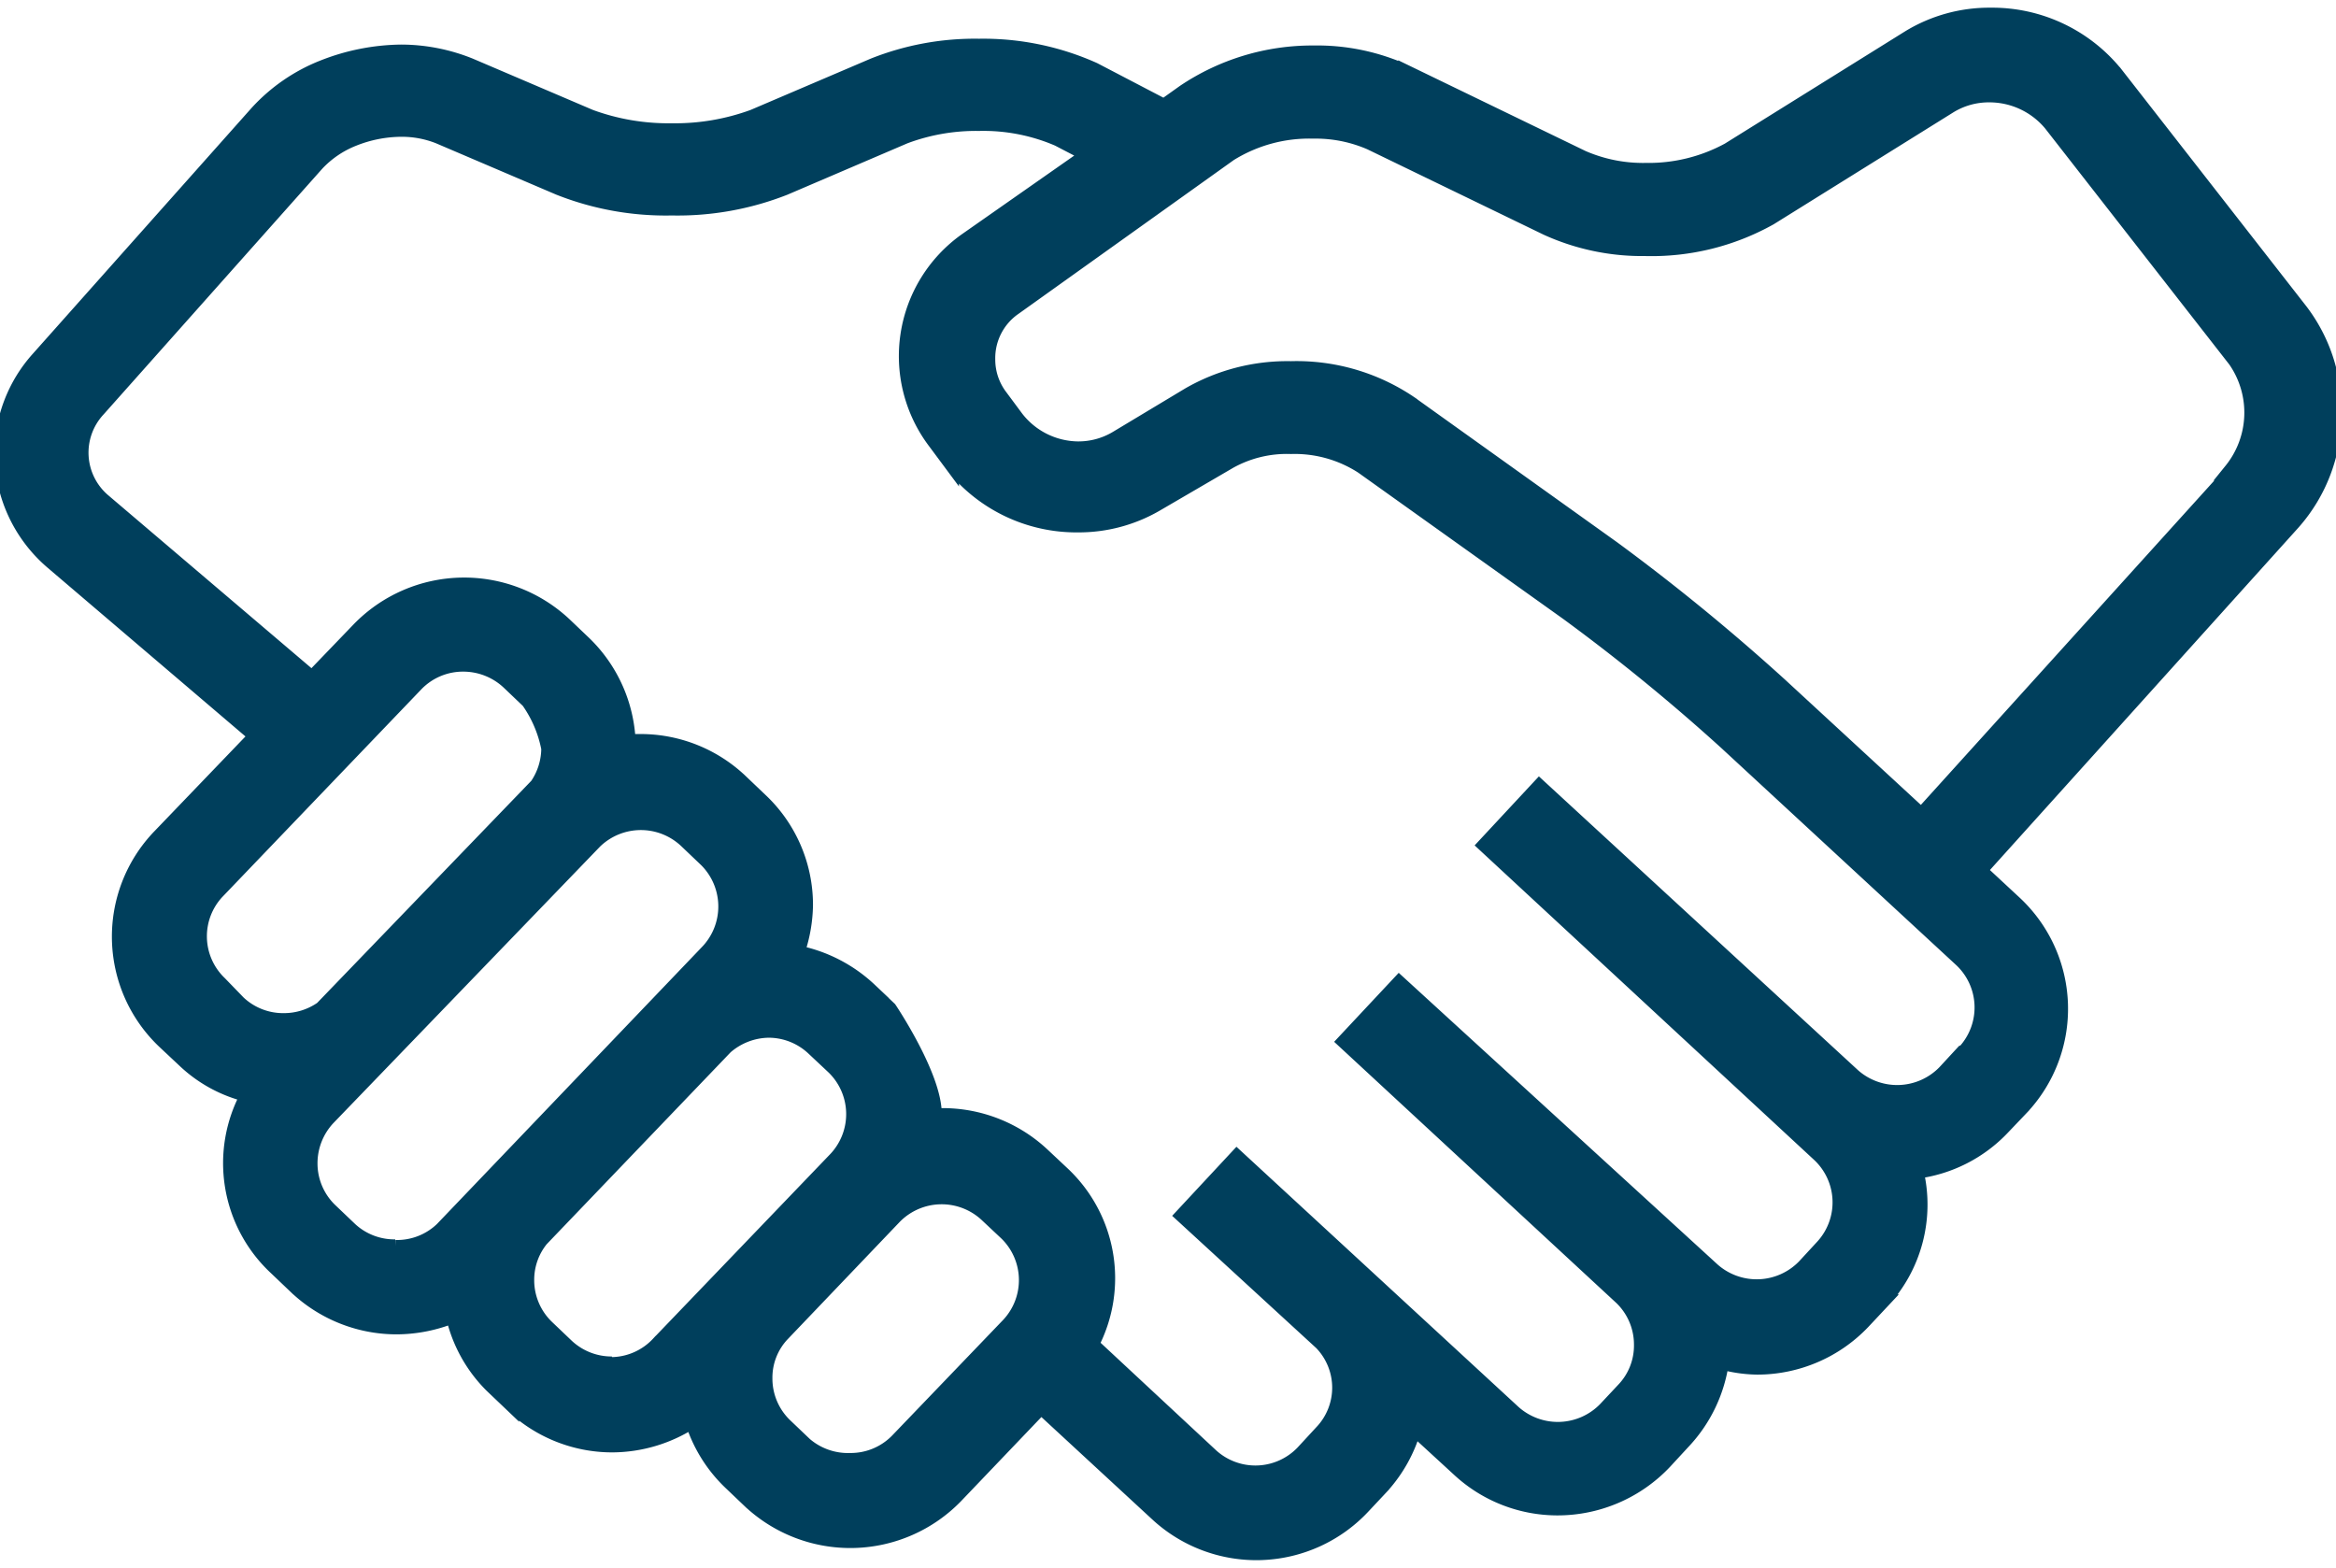 <svg xmlns="http://www.w3.org/2000/svg" viewBox="0 0 76 51"><path d="M75.93 13.41a5.33 5.33 0 0 0-1.09-3.29l-6-7.69A5.16 5.16 0 0 0 64.76.5a5 5 0 0 0-2.66.74l-5.86 3.65a5.45 5.45 0 0 1-2.69.66 4.94 4.94 0 0 1-2.07-.41l-5.74-2.78a6.92 6.92 0 0 0-3-.63A7.46 7.46 0 0 0 38.53 3l-.66.47-2.28-1.19a8.79 8.79 0 0 0-3.74-.77 8.9 8.9 0 0 0-3.43.63l-3.91 1.67a7.4 7.4 0 0 1-2.66.45 7.38 7.38 0 0 1-2.65-.45l-3.91-1.67a6 6 0 0 0-2.23-.44 7.09 7.09 0 0 0-2.54.5 5.76 5.76 0 0 0-2.15 1.48l-7.12 8a4.61 4.61 0 0 0-1.18 3.06 4.67 4.67 0 0 0 1.63 3.53l6.65 5.67-3.16 3.29a4.69 4.69 0 0 0 .17 6.65l.64.6a4.53 4.53 0 0 0 2.08 1.13A4.64 4.64 0 0 0 9 41.25l.64.61a4.75 4.75 0 0 0 3.27 1.3 4.91 4.91 0 0 0 1.84-.37A4.64 4.64 0 0 0 16 45.06l.64.61A4.71 4.71 0 0 0 19.91 47a4.79 4.79 0 0 0 2.62-.79 4.68 4.68 0 0 0 1.23 2l.64.61a4.77 4.77 0 0 0 6.69-.16l2.78-2.91 3.79 3.5a4.74 4.74 0 0 0 6.68-.25l.6-.64A4.74 4.74 0 0 0 46 46.44l1.47 1.35a4.7 4.7 0 0 0 3.21 1.26 4.78 4.78 0 0 0 3.47-1.5l.6-.65A4.74 4.74 0 0 0 56 44.3a4.59 4.59 0 0 0 1.17.17A4.74 4.74 0 0 0 60.6 43l.6-.64a4.62 4.62 0 0 0 1.13-4.26 4.67 4.67 0 0 0 2.83-1.44l.61-.64a4.69 4.69 0 0 0-.25-6.65l-1.13-1.05L74.59 17a5.32 5.32 0 0 0 1.34-3.59zM7.14 32a2.13 2.13 0 0 1-.08-3l6.46-6.74a2.13 2.13 0 0 1 1.56-.66 2.17 2.17 0 0 1 1.48.59l.64.61a4 4 0 0 1 .66 1.55 2.16 2.16 0 0 1-.38 1.21l-7 7.26a2.17 2.17 0 0 1-1.25.39 2.13 2.13 0 0 1-1.48-.58zm5.72 8.57a2.13 2.13 0 0 1-1.48-.57l-.64-.61a2.13 2.13 0 0 1-.66-1.55 2.16 2.16 0 0 1 .59-1.48l8.68-9a2.16 2.16 0 0 1 3 0l.64.61A2.15 2.15 0 0 1 23 31l-8.61 9a2.13 2.13 0 0 1-1.53.59zm7.05 3.81a2.15 2.15 0 0 1-1.48-.58l-.64-.61a2.13 2.13 0 0 1-.66-1.55 2.1 2.1 0 0 1 .47-1.33l6-6.26a2.19 2.19 0 0 1 1.4-.54 2.14 2.14 0 0 1 1.48.59l.65.61a2.14 2.14 0 0 1 .07 3l-5.76 6a2.13 2.13 0 0 1-1.53.69zm9.31 2.48a2.13 2.13 0 0 1-1.56.66 2.16 2.16 0 0 1-1.48-.52l-.64-.61a2.13 2.13 0 0 1-.66-1.55 2.07 2.07 0 0 1 .59-1.47l3.63-3.8a2.16 2.16 0 0 1 3-.07l.65.61a2.14 2.14 0 0 1 .07 3zm34.66-12.62l-.6.65a2.17 2.17 0 0 1-3 .11l-10.2-9.39-1.75 1.88L59.2 37.56a2.14 2.14 0 0 1 .11 3l-.6.65a2.17 2.17 0 0 1-3 .11L45.52 32l-1.76 1.88 9 8.33a2.13 2.13 0 0 1 .65 1.54 2.09 2.09 0 0 1-.57 1.46l-.6.64a2.17 2.17 0 0 1-3 .11l-9-8.3-1.75 1.88L43 43.68a2.11 2.11 0 0 1 0 2.93l-.6.65a2.15 2.15 0 0 1-3 .11l-3.9-3.63a4.65 4.65 0 0 0-.93-5.54l-.65-.61a4.74 4.74 0 0 0-3.26-1.29h-.27v-.06c0-1.24-1.46-3.41-1.46-3.41l-.64-.61A4.8 4.8 0 0 0 25.92 31a4.88 4.88 0 0 0 .28-1.56 4.66 4.66 0 0 0-1.47-3.4l-.64-.61a4.71 4.71 0 0 0-3.26-1.3h-.4A4.71 4.71 0 0 0 19 20.94l-.64-.61a4.76 4.76 0 0 0-6.68.16l-1.53 1.59-6.77-5.76a2.07 2.07 0 0 1-.2-3l7.12-8a3.29 3.29 0 0 1 1.19-.81 4.26 4.26 0 0 1 1.57-.31 3.27 3.27 0 0 1 1.22.23l3.91 1.67a9.43 9.43 0 0 0 3.67.66 9.5 9.5 0 0 0 3.67-.66l3.9-1.67a6.6 6.6 0 0 1 2.42-.42 6.16 6.16 0 0 1 2.58.5l1 .52-4 2.8a4.61 4.61 0 0 0-1 6.54l.52.7a5.14 5.14 0 0 0 4.12 2 5 5 0 0 0 2.58-.7L40 15a3.84 3.84 0 0 1 2-.48 4.06 4.06 0 0 1 2.33.65L51 19.93a63.67 63.67 0 0 1 5.18 4.23l7.64 7.06a2.14 2.14 0 0 1 .11 3zm8.8-18.94L62.51 26.54l-4.62-4.26a67.8 67.8 0 0 0-5.43-4.44l-6.6-4.72A6.58 6.58 0 0 0 42 12a6.41 6.41 0 0 0-3.31.85l-2.38 1.43a2.43 2.43 0 0 1-1.25.33 2.58 2.58 0 0 1-2-1l-.52-.7a2 2 0 0 1-.41-1.22A2 2 0 0 1 33 10l7-5a4.91 4.91 0 0 1 2.72-.74 4.48 4.48 0 0 1 1.87.37l5.74 2.78a7.48 7.48 0 0 0 3.19.67 7.88 7.88 0 0 0 4.06-1l5.86-3.65a2.45 2.45 0 0 1 1.29-.35 2.61 2.61 0 0 1 2 .94l6 7.69a3 3 0 0 1-.13 3.6z" fill="#003f5c" stroke="#003f5c" stroke-miterlimit="10" stroke-width=".5"/></svg>
